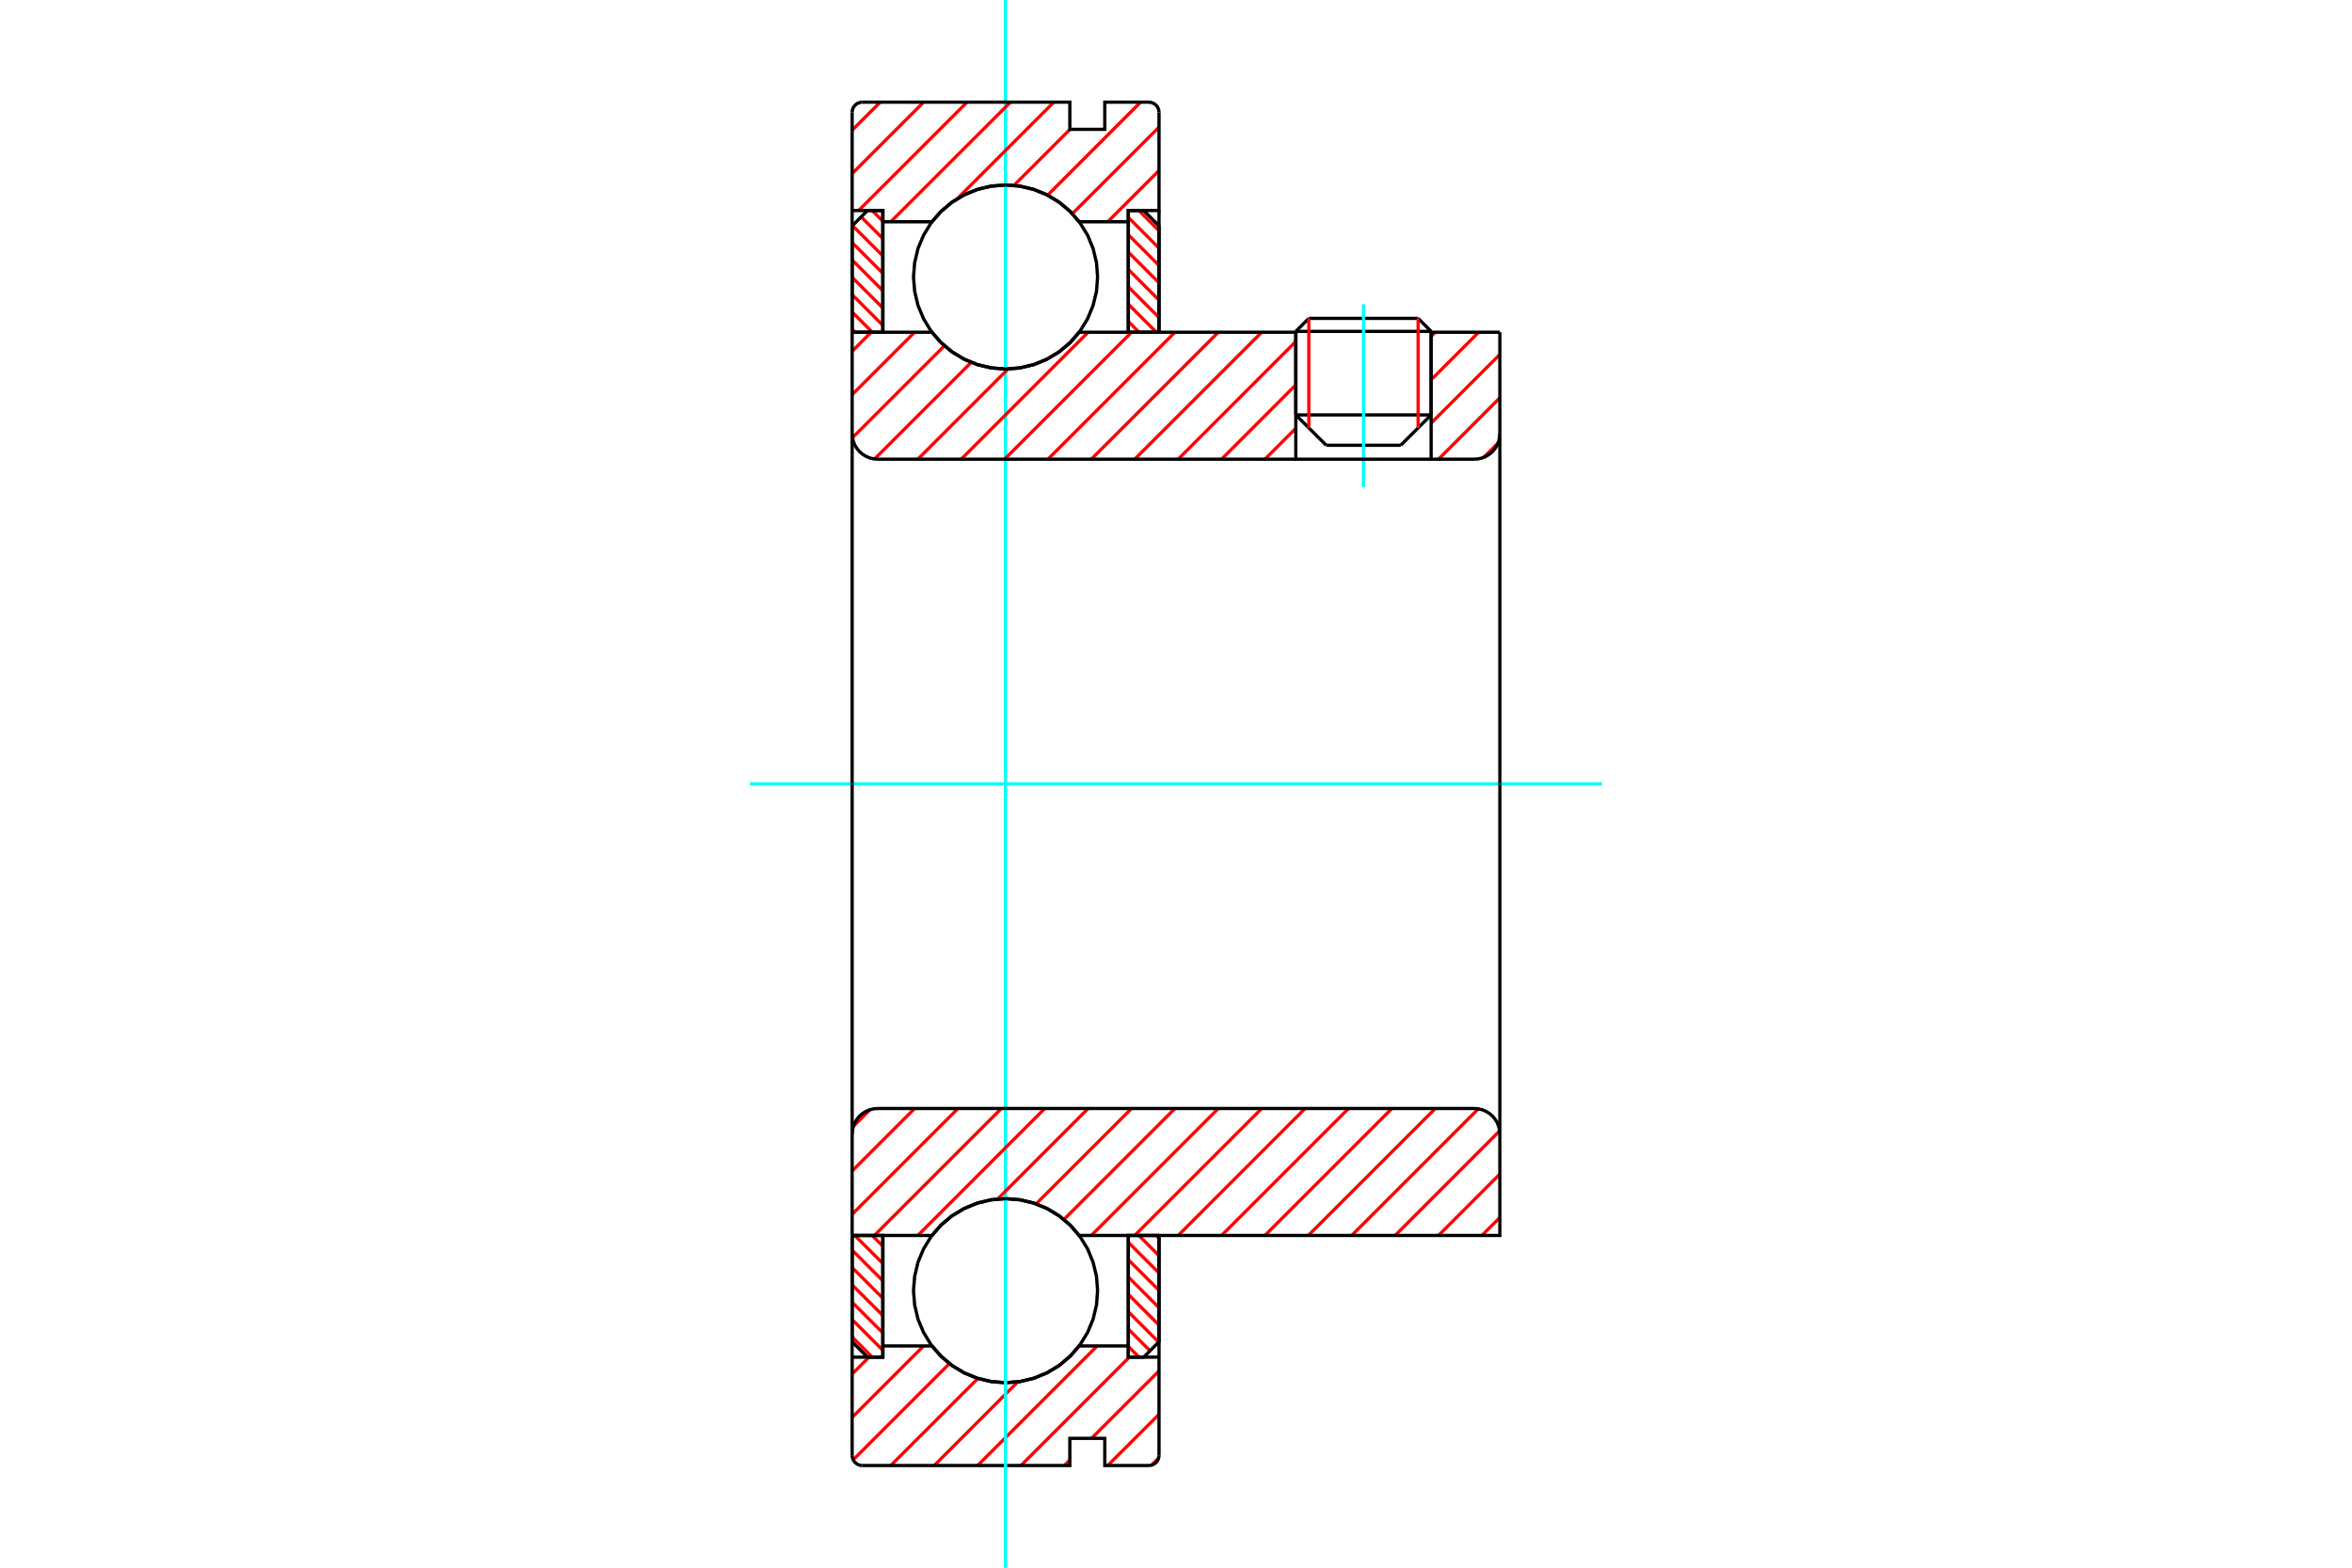 <?xml version="1.0" standalone="no"?>
<!DOCTYPE svg PUBLIC "-//W3C//DTD SVG 1.1//EN"
	"http://www.w3.org/Graphics/SVG/1.1/DTD/svg11.dtd">
<svg xmlns="http://www.w3.org/2000/svg" height="100%" width="100%" viewBox="0 0 36000 24000">
	<rect x="-1800" y="-1200" width="39600" height="26400" style="fill:#FFF"/>
	<g style="fill:none; fill-rule:evenodd" transform="matrix(1 0 0 1 0 0)">
		<g style="fill:none; stroke:#000; stroke-width:50; shape-rendering:geometricPrecision">
			<line x1="21905" y1="5073" x2="19834" y2="5073"/>
			<line x1="20033" y1="4874" x2="21706" y2="4874"/>
			<line x1="19834" y1="6352" x2="21905" y2="6352"/>
			<line x1="21440" y1="6817" x2="20300" y2="6817"/>
			<line x1="20033" y1="4874" x2="19834" y2="5073"/>
			<line x1="21905" y1="5073" x2="21706" y2="4874"/>
			<line x1="21440" y1="6817" x2="21905" y2="6352"/>
			<line x1="19834" y1="6352" x2="20300" y2="6817"/>
			<line x1="19834" y1="5073" x2="19834" y2="6352"/>
			<line x1="21905" y1="6352" x2="21905" y2="5073"/>
		</g>
		<g style="fill:none; stroke:#0FF; stroke-width:50; shape-rendering:geometricPrecision">
			<line x1="20870" y1="7457" x2="20870" y2="4659"/>
		</g>
		<g style="fill:none; stroke:#F00; stroke-width:50; shape-rendering:geometricPrecision">
			<line x1="21706" y1="4874" x2="21706" y2="6551"/>
			<line x1="20033" y1="6551" x2="20033" y2="4874"/>
			<line x1="13043" y1="20468" x2="13352" y2="20777"/>
			<line x1="13043" y1="20202" x2="13513" y2="20672"/>
			<line x1="13043" y1="19936" x2="13513" y2="20406"/>
			<line x1="13043" y1="19671" x2="13513" y2="20140"/>
			<line x1="13043" y1="19405" x2="13513" y2="19875"/>
			<line x1="13043" y1="19139" x2="13513" y2="19609"/>
			<line x1="13083" y1="18914" x2="13513" y2="19343"/>
			<line x1="13349" y1="18914" x2="13513" y2="19078"/>
		</g>
		<g style="fill:none; stroke:#000; stroke-width:50; shape-rendering:geometricPrecision">
			<polyline points="13043,18914 13043,20542 13278,20777 13513,20777 13513,18914 13043,18914"/>
		</g>
		<g style="fill:none; stroke:#0FF; stroke-width:50; shape-rendering:geometricPrecision">
			<line x1="11479" y1="12000" x2="24521" y2="12000"/>
		</g>
		<g style="fill:none; stroke:#F00; stroke-width:50; shape-rendering:geometricPrecision">
			<line x1="13043" y1="5043" x2="13086" y2="5086"/>
			<line x1="13043" y1="4777" x2="13352" y2="5086"/>
			<line x1="13043" y1="4511" x2="13513" y2="4981"/>
			<line x1="13043" y1="4246" x2="13513" y2="4715"/>
			<line x1="13043" y1="3980" x2="13513" y2="4450"/>
			<line x1="13043" y1="3714" x2="13513" y2="4184"/>
			<line x1="13048" y1="3453" x2="13513" y2="3918"/>
			<line x1="13181" y1="3321" x2="13513" y2="3653"/>
			<line x1="13349" y1="3223" x2="13513" y2="3387"/>
		</g>
		<g style="fill:none; stroke:#000; stroke-width:50; shape-rendering:geometricPrecision">
			<polyline points="13513,5086 13513,3223 13278,3223 13043,3458 13043,5086 13513,5086"/>
		</g>
		<g style="fill:none; stroke:#F00; stroke-width:50; shape-rendering:geometricPrecision">
			<line x1="17696" y1="18914" x2="17740" y2="18957"/>
			<line x1="17431" y1="18914" x2="17740" y2="19223"/>
			<line x1="17270" y1="19019" x2="17740" y2="19489"/>
			<line x1="17270" y1="19285" x2="17740" y2="19754"/>
			<line x1="17270" y1="19550" x2="17740" y2="20020"/>
			<line x1="17270" y1="19816" x2="17740" y2="20286"/>
			<line x1="17270" y1="20082" x2="17735" y2="20547"/>
			<line x1="17270" y1="20347" x2="17602" y2="20679"/>
			<line x1="17270" y1="20613" x2="17434" y2="20777"/>
		</g>
		<g style="fill:none; stroke:#000; stroke-width:50; shape-rendering:geometricPrecision">
			<polyline points="17740,18914 17740,20542 17505,20777 17270,20777 17270,18914 17740,18914"/>
		</g>
		<g style="fill:none; stroke:#F00; stroke-width:50; shape-rendering:geometricPrecision">
			<line x1="17431" y1="3223" x2="17740" y2="3532"/>
			<line x1="17270" y1="3328" x2="17740" y2="3798"/>
			<line x1="17270" y1="3594" x2="17740" y2="4064"/>
			<line x1="17270" y1="3860" x2="17740" y2="4329"/>
			<line x1="17270" y1="4125" x2="17740" y2="4595"/>
			<line x1="17270" y1="4391" x2="17740" y2="4861"/>
			<line x1="17270" y1="4657" x2="17699" y2="5086"/>
			<line x1="17270" y1="4922" x2="17434" y2="5086"/>
		</g>
		<g style="fill:none; stroke:#000; stroke-width:50; shape-rendering:geometricPrecision">
			<polyline points="17270,5086 17270,3223 17505,3223 17740,3458 17740,5086 17270,5086"/>
			<polyline points="16800,4241 16783,4020 16731,3805 16647,3601 16531,3413 16388,3245 16219,3101 16031,2985 15827,2901 15612,2849 15391,2832 15171,2849 14956,2901 14752,2985 14563,3101 14395,3245 14251,3413 14136,3601 14051,3805 14000,4020 13982,4241 14000,4461 14051,4676 14136,4880 14251,5069 14395,5237 14563,5381 14752,5496 14956,5581 15171,5632 15391,5650 15612,5632 15827,5581 16031,5496 16219,5381 16388,5237 16531,5069 16647,4880 16731,4676 16783,4461 16800,4241"/>
			<polyline points="16800,19759 16783,19539 16731,19324 16647,19120 16531,18931 16388,18763 16219,18619 16031,18504 15827,18419 15612,18368 15391,18350 15171,18368 14956,18419 14752,18504 14563,18619 14395,18763 14251,18931 14136,19120 14051,19324 14000,19539 13982,19759 14000,19980 14051,20195 14136,20399 14251,20587 14395,20755 14563,20899 14752,21015 14956,21099 15171,21151 15391,21168 15612,21151 15827,21099 16031,21015 16219,20899 16388,20755 16531,20587 16647,20399 16731,20195 16783,19980 16800,19759"/>
		</g>
		<g style="fill:none; stroke:#F00; stroke-width:50; shape-rendering:geometricPrecision">
			<line x1="17734" y1="22322" x2="17625" y2="22430"/>
			<line x1="17740" y1="21652" x2="16955" y2="22436"/>
			<line x1="17740" y1="20988" x2="16707" y2="22020"/>
			<line x1="16375" y1="22352" x2="16291" y2="22436"/>
			<line x1="17286" y1="20777" x2="15627" y2="22436"/>
			<line x1="16794" y1="20605" x2="14963" y2="22436"/>
			<line x1="15579" y1="21155" x2="14299" y2="22436"/>
			<line x1="14968" y1="21103" x2="13634" y2="22436"/>
			<line x1="14532" y1="20875" x2="13059" y2="22348"/>
			<line x1="14137" y1="20605" x2="13043" y2="21699"/>
			<line x1="13301" y1="20777" x2="13043" y2="21035"/>
		</g>
		<g style="fill:none; stroke:#000; stroke-width:50; shape-rendering:geometricPrecision">
			<polyline points="17740,18914 17740,20777 17740,22280"/>
			<polyline points="17583,22436 17608,22434 17631,22428 17654,22419 17675,22406 17694,22390 17710,22372 17723,22351 17732,22328 17738,22304 17740,22280"/>
			<polyline points="17583,22436 16910,22436 16910,22020 16375,22020 16375,22436 13199,22436"/>
			<polyline points="13043,22280 13045,22304 13051,22328 13060,22351 13073,22372 13089,22390 13108,22406 13128,22419 13151,22428 13175,22434 13199,22436"/>
			<polyline points="13043,22280 13043,20777 13513,20777 13513,20605 13513,18914"/>
			<polyline points="13513,20605 14264,20605 14408,20768 14575,20907 14761,21019 14963,21101 15174,21151 15391,21168 15608,21151 15820,21101 16021,21019 16208,20907 16375,20768 16518,20605 17270,20605 17270,18914"/>
			<polyline points="17270,20605 17270,20777 17740,20777"/>
			<line x1="13043" y1="20777" x2="13043" y2="18914"/>
		</g>
		<g style="fill:none; stroke:#0FF; stroke-width:50; shape-rendering:geometricPrecision">
			<line x1="15391" y1="24000" x2="15391" y2="0"/>
		</g>
		<g style="fill:none; stroke:#F00; stroke-width:50; shape-rendering:geometricPrecision">
			<line x1="17740" y1="2611" x2="16955" y2="3395"/>
			<line x1="17740" y1="1947" x2="16414" y2="3272"/>
			<line x1="17458" y1="1564" x2="16035" y2="2988"/>
			<line x1="16378" y1="1980" x2="15520" y2="2838"/>
			<line x1="16130" y1="1564" x2="14651" y2="3043"/>
			<line x1="15466" y1="1564" x2="13634" y2="3395"/>
			<line x1="14802" y1="1564" x2="13142" y2="3223"/>
			<line x1="14137" y1="1564" x2="13043" y2="2658"/>
			<line x1="13473" y1="1564" x2="13043" y2="1994"/>
		</g>
		<g style="fill:none; stroke:#000; stroke-width:50; shape-rendering:geometricPrecision">
			<polyline points="13043,5086 13043,3223 13043,1720"/>
			<polyline points="13199,1564 13175,1566 13151,1572 13128,1581 13108,1594 13089,1610 13073,1628 13060,1649 13051,1672 13045,1696 13043,1720"/>
			<polyline points="13199,1564 16375,1564 16375,1980 16910,1980 16910,1564 17583,1564"/>
			<polyline points="17740,1720 17738,1696 17732,1672 17723,1649 17710,1628 17694,1610 17675,1594 17654,1581 17631,1572 17608,1566 17583,1564"/>
			<polyline points="17740,1720 17740,3223 17270,3223 17270,3395 17270,5086"/>
			<polyline points="17270,3395 16518,3395 16375,3232 16208,3093 16021,2981 15820,2899 15608,2849 15391,2832 15174,2849 14963,2899 14761,2981 14575,3093 14408,3232 14264,3395 13513,3395 13513,5086"/>
			<polyline points="13513,3395 13513,3223 13043,3223"/>
			<line x1="17740" y1="3223" x2="17740" y2="5086"/>
		</g>
		<g style="fill:none; stroke:#F00; stroke-width:50; shape-rendering:geometricPrecision">
			<line x1="22957" y1="18639" x2="22682" y2="18914"/>
			<line x1="22957" y1="17974" x2="22018" y2="18914"/>
			<line x1="22954" y1="17313" x2="21354" y2="18914"/>
			<line x1="22628" y1="16975" x2="20689" y2="18914"/>
			<line x1="21969" y1="16970" x2="20025" y2="18914"/>
			<line x1="21305" y1="16970" x2="19361" y2="18914"/>
			<line x1="20641" y1="16970" x2="18697" y2="18914"/>
			<line x1="19976" y1="16970" x2="18033" y2="18914"/>
			<line x1="19312" y1="16970" x2="17368" y2="18914"/>
			<line x1="18648" y1="16970" x2="16704" y2="18914"/>
			<line x1="17984" y1="16970" x2="16284" y2="18670"/>
			<line x1="17320" y1="16970" x2="15859" y2="18431"/>
			<line x1="16655" y1="16970" x2="15270" y2="18356"/>
			<line x1="15991" y1="16970" x2="14048" y2="18914"/>
			<line x1="15327" y1="16970" x2="13383" y2="18914"/>
			<line x1="14663" y1="16970" x2="13043" y2="18590"/>
			<line x1="13999" y1="16970" x2="13043" y2="17926"/>
			<line x1="13316" y1="16989" x2="13061" y2="17244"/>
		</g>
		<g style="fill:none; stroke:#000; stroke-width:50; shape-rendering:geometricPrecision">
			<line x1="13043" y1="12000" x2="13043" y2="18914"/>
			<polyline points="13434,16970 13373,16975 13313,16989 13257,17013 13204,17045 13157,17085 13118,17132 13085,17184 13062,17241 13048,17301 13043,17362"/>
			<line x1="13434" y1="16970" x2="22566" y2="16970"/>
			<polyline points="22957,17362 22952,17301 22938,17241 22915,17184 22882,17132 22843,17085 22796,17045 22743,17013 22687,16989 22627,16975 22566,16970"/>
			<polyline points="22957,17362 22957,18914 22488,18914 16518,18914 16375,18750 16208,18611 16021,18499 15820,18417 15608,18367 15391,18350 15174,18367 14963,18417 14761,18499 14575,18611 14408,18750 14264,18914 13512,18914 13043,18914"/>
			<line x1="22957" y1="12000" x2="22957" y2="17362"/>
		</g>
		<g style="fill:none; stroke:#F00; stroke-width:50; shape-rendering:geometricPrecision">
			<line x1="22930" y1="6782" x2="22709" y2="7003"/>
			<line x1="22957" y1="6090" x2="22018" y2="7030"/>
			<line x1="22957" y1="5426" x2="21905" y2="6478"/>
			<line x1="22633" y1="5086" x2="21905" y2="5814"/>
			<line x1="21969" y1="5086" x2="21905" y2="5150"/>
			<line x1="19834" y1="6557" x2="19361" y2="7030"/>
			<line x1="19834" y1="5892" x2="18697" y2="7030"/>
			<line x1="19834" y1="5228" x2="18033" y2="7030"/>
			<line x1="19312" y1="5086" x2="17368" y2="7030"/>
			<line x1="18648" y1="5086" x2="16704" y2="7030"/>
			<line x1="17984" y1="5086" x2="16040" y2="7030"/>
			<line x1="17320" y1="5086" x2="15376" y2="7030"/>
			<line x1="16655" y1="5086" x2="14712" y2="7030"/>
			<line x1="15429" y1="5649" x2="14048" y2="7030"/>
			<line x1="14866" y1="5547" x2="13386" y2="7027"/>
			<line x1="14456" y1="5293" x2="13048" y2="6701"/>
			<line x1="13999" y1="5086" x2="13043" y2="6042"/>
			<line x1="13334" y1="5086" x2="13043" y2="5378"/>
		</g>
		<g style="fill:none; stroke:#000; stroke-width:50; shape-rendering:geometricPrecision">
			<line x1="22957" y1="12000" x2="22957" y2="5086"/>
			<polyline points="22566,7030 22627,7025 22687,7011 22743,6987 22796,6955 22843,6915 22882,6868 22915,6816 22938,6759 22952,6699 22957,6638"/>
			<polyline points="22566,7030 21905,7030 21905,5086"/>
			<polyline points="21905,7030 19834,7030 19834,5086"/>
			<line x1="19834" y1="7030" x2="13434" y2="7030"/>
			<polyline points="13043,6638 13048,6699 13062,6759 13085,6816 13118,6868 13157,6915 13204,6955 13257,6987 13313,7011 13373,7025 13434,7030"/>
			<polyline points="13043,6638 13043,5086 13512,5086 14264,5086 14408,5250 14575,5389 14761,5501 14963,5583 15174,5633 15391,5650 15608,5633 15820,5583 16021,5501 16208,5389 16375,5250 16518,5086 19834,5086"/>
			<line x1="21905" y1="5086" x2="22957" y2="5086"/>
			<line x1="13043" y1="12000" x2="13043" y2="6638"/>
		</g>
	</g>
</svg>

